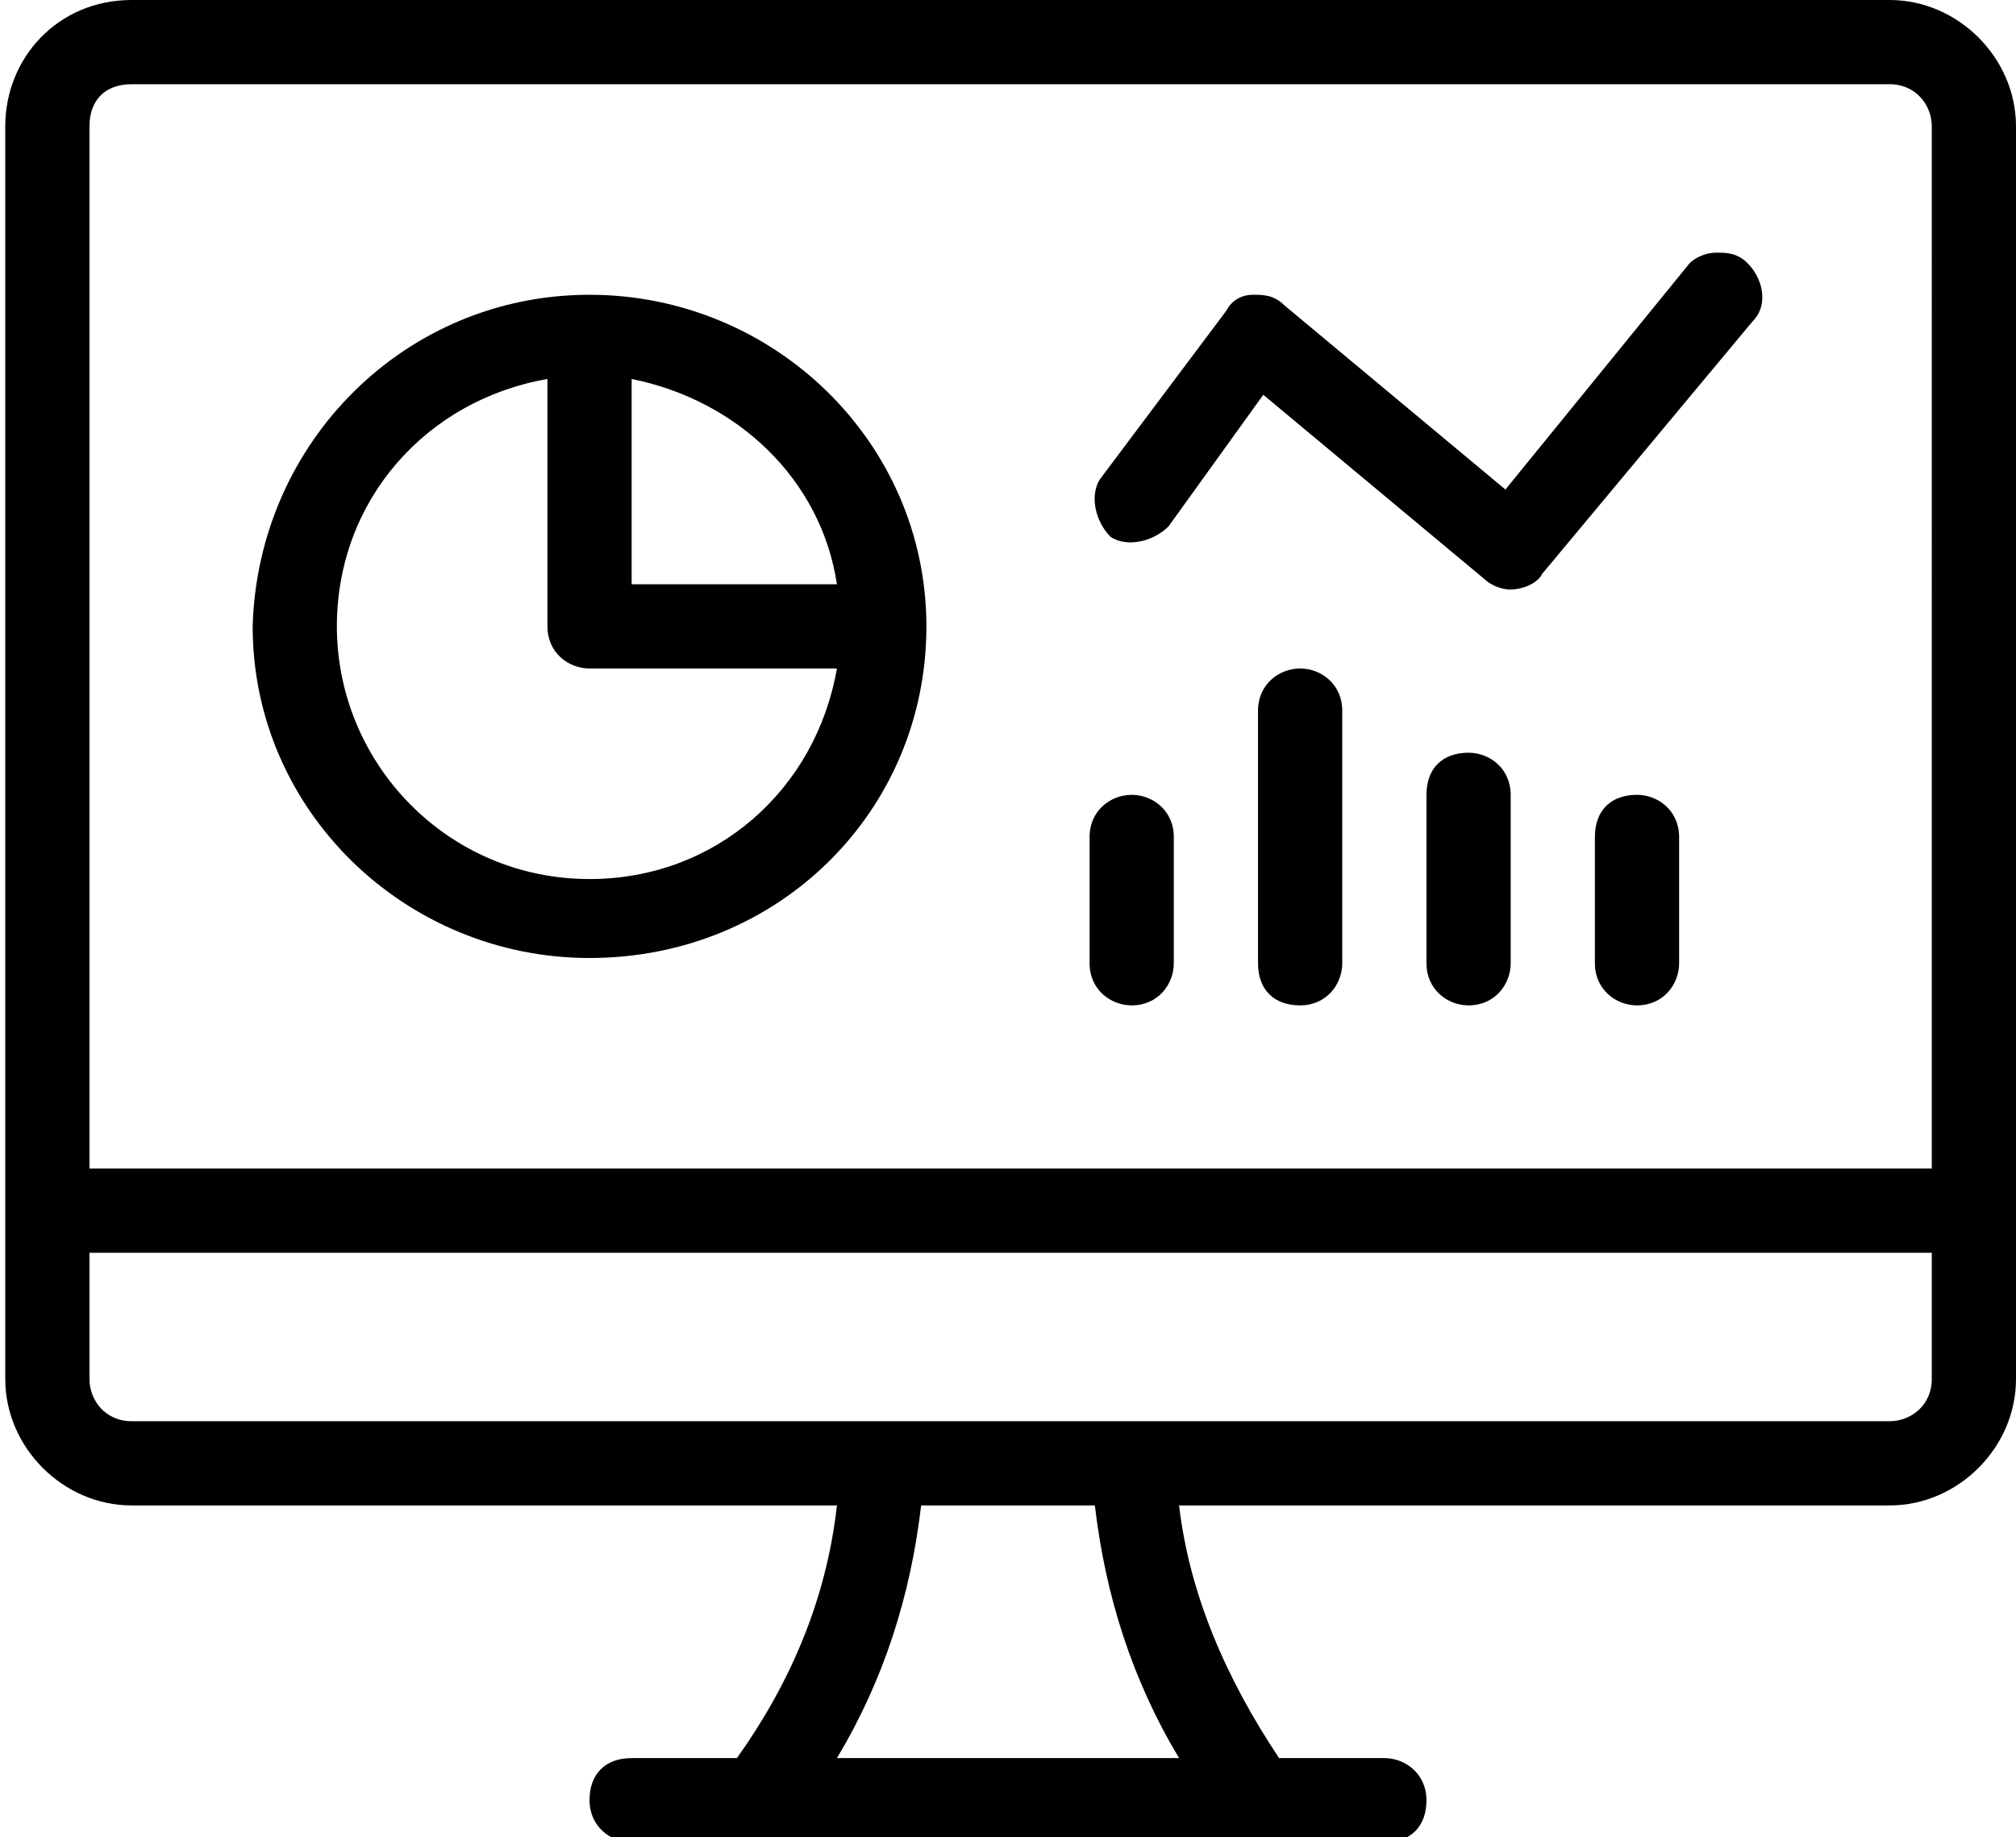 <?xml version="1.0" encoding="utf-8"?>
<!-- Generator: Adobe Illustrator 27.1.1, SVG Export Plug-In . SVG Version: 6.00 Build 0)  -->
<svg version="1.1" id="Capa_2_00000176754425739584797090000001001556388859401402_"
	 xmlns="http://www.w3.org/2000/svg" xmlns:xlink="http://www.w3.org/1999/xlink" x="0px" y="0px" viewBox="0 0 38.3 34.9"
	 style="enable-background:new 0 0 38.3 34.9;" xml:space="preserve">
<style type="text/css">
	.st0{fill-rule:evenodd;clip-rule:evenodd;}
</style>
<g>
	<path class="st0" d="M17.5,28.6c-0.2,1.7-0.7,3.3-1.6,4.8h6.5c-0.9-1.5-1.4-3.1-1.6-4.8H17.5z M1.7,23.8v2.4C1.7,26.6,2,27,2.5,27
		h33.4c0.4,0,0.8-0.3,0.8-0.8v-2.4H1.7L1.7,23.8z M31.1,15.1c0.4,0,0.8,0.3,0.8,0.8v2.4c0,0.4-0.3,0.8-0.8,0.8
		c-0.4,0-0.8-0.3-0.8-0.8v-2.4C30.3,15.4,30.6,15.1,31.1,15.1L31.1,15.1z M21.5,15.1c0.4,0,0.8,0.3,0.8,0.8v2.4
		c0,0.4-0.3,0.8-0.8,0.8c-0.4,0-0.8-0.3-0.8-0.8v-2.4C20.7,15.4,21.1,15.1,21.5,15.1L21.5,15.1z M27.9,14.3c0.4,0,0.8,0.3,0.8,0.8
		v3.2c0,0.4-0.3,0.8-0.8,0.8c-0.4,0-0.8-0.3-0.8-0.8v-3.2C27.1,14.6,27.4,14.3,27.9,14.3L27.9,14.3z M24.7,12.7
		c0.4,0,0.8,0.3,0.8,0.8v4.8c0,0.4-0.3,0.8-0.8,0.8s-0.8-0.3-0.8-0.8v-4.8C23.9,13,24.3,12.7,24.7,12.7L24.7,12.7z M12,7.2v3.9h3.9
		C15.6,9.1,14,7.6,12,7.2L12,7.2z M10.4,7.2c-2.3,0.4-4,2.3-4,4.7c0,2.6,2.1,4.8,4.8,4.8c2.4,0,4.3-1.7,4.7-4h-4.7
		c-0.4,0-0.8-0.3-0.8-0.8V7.2z M11.2,5.6c3.5,0,6.4,2.8,6.4,6.3c0,3.5-2.8,6.3-6.4,6.3c-3.5,0-6.4-2.8-6.4-6.3
		C4.9,8.4,7.7,5.6,11.2,5.6L11.2,5.6z M32.6,4.8c0.2,0,0.4,0,0.6,0.2c0.3,0.3,0.4,0.8,0.1,1.1l-4,4.8c-0.1,0.2-0.4,0.3-0.6,0.3
		c-0.2,0-0.4-0.1-0.5-0.2L24,7.5L22.2,10c-0.3,0.3-0.8,0.4-1.1,0.2c-0.3-0.3-0.4-0.8-0.2-1.1l2.4-3.2c0.1-0.2,0.3-0.3,0.5-0.3
		c0.2,0,0.4,0,0.6,0.2l4.2,3.5L32.1,5C32.2,4.9,32.4,4.8,32.6,4.8L32.6,4.8z M2.5,1.6C2,1.6,1.7,1.9,1.7,2.4v19.8h35V2.4
		c0-0.4-0.3-0.8-0.8-0.8H2.5z M2.5,0h33.4c1.3,0,2.4,1.1,2.4,2.4v23.8c0,1.3-1.1,2.4-2.4,2.4H22.4c0.2,1.7,0.9,3.3,1.9,4.8h2
		c0.4,0,0.8,0.3,0.8,0.8s-0.3,0.8-0.8,0.8H12c-0.4,0-0.8-0.3-0.8-0.8s0.3-0.8,0.8-0.8h2c1-1.4,1.7-3,1.9-4.8H2.5
		c-1.3,0-2.4-1.1-2.4-2.4V2.4C0.1,1.1,1.1,0,2.5,0L2.5,0z"/>
</g>
</svg>
